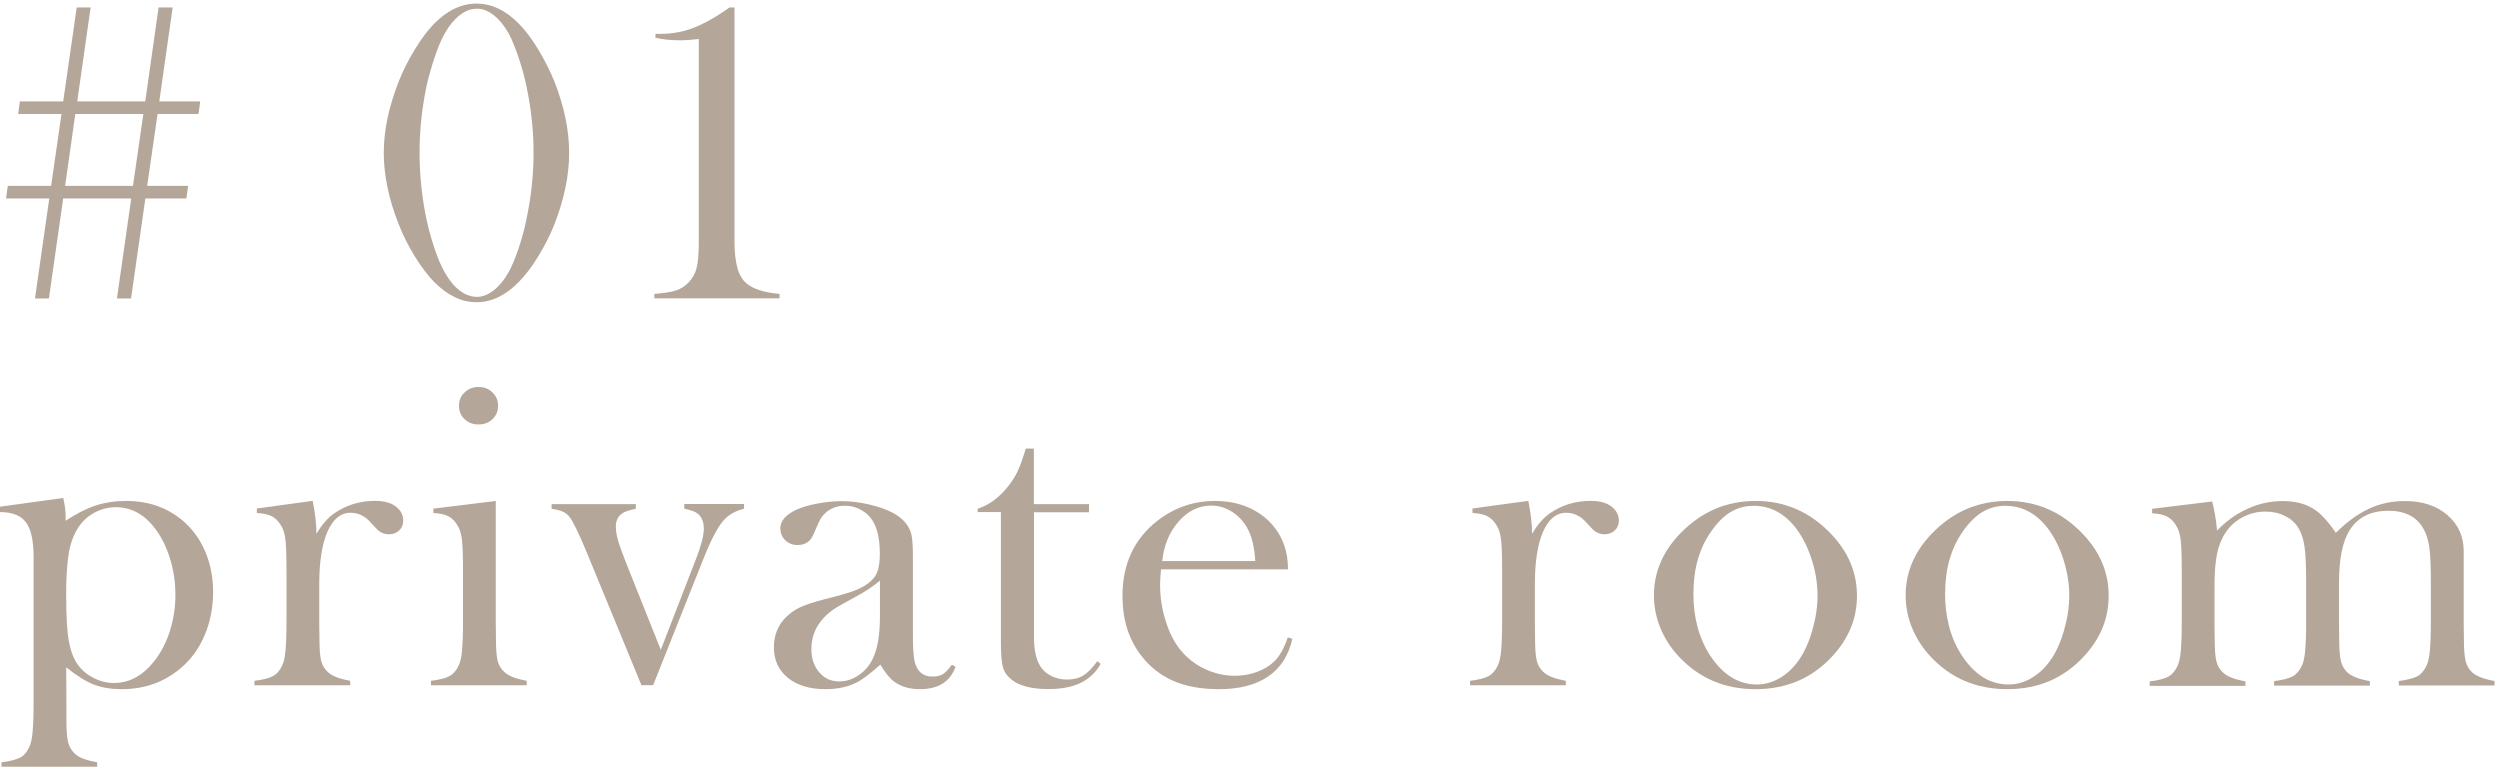 <svg width="248" height="77" viewBox="0 0 248 77" fill="none" xmlns="http://www.w3.org/2000/svg">
<path d="M14.42 19.686L13 29.607H11.6L13.02 19.686H6.27L4.85 29.607H3.47L4.89 19.686H0.6L0.77 18.436H5.07L6.1 11.311H1.8L1.97 10.061H6.27L7.61 0.741H8.99L7.66 10.061H14.41L15.73 0.741H17.13L15.8 10.061H19.86L19.69 11.311H15.63L14.6 18.436H18.66L18.49 19.686H14.43H14.42ZM13.19 18.436L14.22 11.311H7.47L6.46 18.436H13.18H13.19Z" fill="#B4A698"/>
<path d="M47.27 0.357C48.77 0.357 50.18 1.026 51.48 2.365C52.13 3.014 52.76 3.861 53.39 4.904C54.02 5.947 54.56 7.01 55 8.093C55.97 10.573 56.46 12.925 56.46 15.159C56.46 17.393 55.97 19.746 55 22.245C54.56 23.348 54.02 24.411 53.39 25.434C52.76 26.468 52.12 27.304 51.48 27.954C50.16 29.312 48.76 29.981 47.27 29.981C45.78 29.981 44.39 29.302 43.05 27.954C42.42 27.304 41.78 26.468 41.15 25.434C40.51 24.401 39.98 23.338 39.55 22.245C38.56 19.736 38.07 17.374 38.07 15.159C38.07 12.945 38.57 10.583 39.55 8.093C39.98 7.01 40.51 5.947 41.15 4.904C41.79 3.861 42.42 3.014 43.05 2.365C44.37 1.026 45.77 0.357 47.27 0.357ZM47.27 0.869C46.7 0.869 46.14 1.085 45.59 1.518C45.04 1.951 44.55 2.542 44.12 3.31C43.79 3.89 43.46 4.668 43.13 5.642C42.8 6.626 42.53 7.591 42.31 8.545C41.85 10.76 41.62 12.964 41.62 15.159C41.62 17.354 41.85 19.568 42.31 21.773C42.52 22.757 42.8 23.741 43.13 24.716C43.46 25.69 43.79 26.458 44.12 27.019C44.56 27.806 45.06 28.407 45.61 28.83C46.16 29.243 46.73 29.45 47.34 29.45C47.87 29.45 48.41 29.233 48.97 28.8C49.53 28.367 50.02 27.777 50.45 27.009C50.76 26.448 51.09 25.68 51.42 24.706C51.75 23.732 52.02 22.757 52.22 21.763C52.69 19.539 52.93 17.334 52.93 15.149C52.93 12.964 52.69 10.76 52.22 8.536C52.02 7.581 51.75 6.607 51.42 5.632C51.08 4.648 50.76 3.871 50.45 3.3C50.02 2.542 49.53 1.941 48.98 1.508C48.43 1.075 47.86 0.859 47.28 0.859L47.27 0.869Z" fill="#B4A698"/>
<path d="M72.36 0.741H72.86V23.928C72.86 25.011 72.96 25.897 73.15 26.576C73.34 27.255 73.64 27.767 74.04 28.101C74.73 28.682 75.82 29.026 77.33 29.154V29.597H64.91V29.154C65.87 29.085 66.59 28.967 67.07 28.81C67.55 28.652 67.98 28.367 68.35 27.973C68.72 27.58 68.98 27.107 69.11 26.556C69.25 26.005 69.32 25.168 69.32 24.046V3.87C68.56 3.959 67.98 3.998 67.58 3.998C66.53 3.998 65.68 3.91 65.02 3.743V3.359H65.51C66.61 3.359 67.66 3.182 68.65 2.817C69.64 2.453 70.72 1.873 71.89 1.075L72.36 0.741Z" fill="#B4A698"/>
<path d="M6.57 66.209L6.59 70.087V71.543C6.59 72.498 6.65 73.197 6.76 73.64C6.87 74.083 7.1 74.457 7.43 74.772C7.83 75.156 8.57 75.431 9.64 75.618V76.061H0.15V75.618C1.01 75.51 1.63 75.352 2 75.156C2.37 74.959 2.67 74.614 2.9 74.122C3.06 73.797 3.17 73.305 3.23 72.646C3.29 71.986 3.33 71.042 3.33 69.811V55.216C3.33 53.621 3.08 52.489 2.57 51.81C2.06 51.131 1.21 50.797 0 50.797V50.265L6.27 49.399C6.43 50.078 6.51 50.698 6.51 51.259V51.663C7.57 50.954 8.56 50.452 9.49 50.147C10.42 49.842 11.43 49.694 12.52 49.694C14.69 49.694 16.55 50.334 18.1 51.623C19.07 52.44 19.82 53.464 20.35 54.694C20.88 55.924 21.14 57.273 21.14 58.749C21.14 60.225 20.86 61.721 20.29 63.04C19.72 64.369 18.92 65.461 17.88 66.317C16.25 67.686 14.31 68.365 12.07 68.365C11 68.365 10.07 68.207 9.29 67.902C8.51 67.597 7.61 67.026 6.58 66.209H6.57ZM6.57 59.192C6.57 61.141 6.65 62.607 6.83 63.591C7 64.575 7.31 65.373 7.75 65.983C8.15 66.514 8.67 66.947 9.32 67.272C9.97 67.597 10.63 67.754 11.3 67.754C12.81 67.754 14.13 67.046 15.26 65.638C15.94 64.792 16.47 63.788 16.84 62.637C17.21 61.485 17.4 60.275 17.4 59.025C17.4 57.775 17.23 56.623 16.88 55.462C16.53 54.3 16.04 53.306 15.41 52.47C14.34 51.033 13.03 50.315 11.49 50.315C10.73 50.315 10.02 50.502 9.35 50.866C8.68 51.23 8.14 51.732 7.74 52.371C7.3 53.05 6.99 53.887 6.82 54.901C6.65 55.905 6.56 57.342 6.56 59.202L6.57 59.192Z" fill="#B4A698"/>
<path d="M31.4 52.942C31.92 52.056 32.5 51.387 33.14 50.934C34.33 50.108 35.68 49.685 37.2 49.685C38.13 49.685 38.84 49.891 39.33 50.295C39.77 50.659 40 51.112 40 51.643C40 52.037 39.87 52.362 39.6 52.617C39.34 52.873 38.99 53.001 38.58 53.001C38.09 53.001 37.67 52.804 37.31 52.411L36.64 51.692C36.11 51.141 35.49 50.866 34.77 50.866C33.8 50.866 33.04 51.486 32.49 52.726C31.95 53.966 31.67 55.688 31.67 57.903V61.849L31.69 63.453C31.69 64.408 31.75 65.107 31.86 65.56C31.97 66.002 32.2 66.376 32.53 66.672C32.93 67.056 33.67 67.341 34.74 67.538V67.981H25.24V67.538C26.1 67.43 26.71 67.272 27.09 67.065C27.46 66.859 27.76 66.514 27.99 66.022C28.15 65.697 28.26 65.215 28.32 64.556C28.38 63.906 28.42 62.961 28.42 61.721V56.525C28.42 55.078 28.38 54.064 28.31 53.484C28.24 52.903 28.08 52.431 27.84 52.066C27.6 51.673 27.3 51.387 26.96 51.21C26.62 51.033 26.12 50.925 25.48 50.885V50.442L31.02 49.685C31.27 50.954 31.39 52.037 31.39 52.942H31.4Z" fill="#B4A698"/>
<path d="M42.99 50.453L49.18 49.695V61.869L49.2 63.473C49.2 64.428 49.26 65.127 49.37 65.57C49.49 66.013 49.71 66.377 50.04 66.672C50.44 67.056 51.18 67.341 52.25 67.538V67.981H42.75V67.538C43.61 67.43 44.23 67.272 44.6 67.066C44.97 66.859 45.27 66.514 45.5 66.022C45.66 65.698 45.77 65.215 45.83 64.556C45.89 63.906 45.93 62.962 45.93 61.721V56.525C45.93 55.078 45.89 54.064 45.82 53.484C45.75 52.903 45.59 52.431 45.35 52.066C45.11 51.673 44.81 51.387 44.47 51.21C44.13 51.033 43.63 50.925 42.99 50.886V50.443V50.453ZM47.47 42.106C46.91 42.106 46.44 41.929 46.08 41.575C45.71 41.221 45.53 40.778 45.53 40.246C45.53 39.715 45.72 39.282 46.09 38.928C46.46 38.563 46.92 38.386 47.47 38.386C48.02 38.386 48.48 38.563 48.85 38.928C49.22 39.292 49.41 39.725 49.41 40.246C49.41 40.768 49.23 41.231 48.86 41.575C48.49 41.929 48.03 42.106 47.47 42.106Z" fill="#B4A698"/>
<path d="M54.73 50.009H63.07V50.472C62.44 50.6 62.01 50.738 61.78 50.895C61.32 51.181 61.09 51.623 61.09 52.243C61.09 52.627 61.16 53.07 61.3 53.572C61.44 54.084 61.71 54.822 62.09 55.787L65.55 64.467L69.05 55.432C69.57 54.094 69.82 53.1 69.82 52.45C69.82 51.751 69.6 51.23 69.15 50.905C68.92 50.738 68.5 50.59 67.88 50.462V49.999H73.81V50.462C73.01 50.659 72.36 51.013 71.88 51.515C71.26 52.145 70.55 53.484 69.75 55.511L64.79 67.971H63.63L58.24 54.881C57.41 52.864 56.81 51.653 56.46 51.23C56.26 51.003 56.04 50.836 55.79 50.738C55.55 50.629 55.19 50.541 54.72 50.472V50.009H54.73Z" fill="#B4A698"/>
<path d="M94.42 65.934L94.79 66.14C94.27 67.617 93.09 68.365 91.25 68.365C90.23 68.365 89.38 68.118 88.71 67.626C88.27 67.302 87.81 66.741 87.33 65.934C86.37 66.78 85.64 67.341 85.16 67.607C84.23 68.118 83.15 68.365 81.91 68.365C80.33 68.365 79.08 67.991 78.16 67.243C77.24 66.495 76.77 65.491 76.77 64.221C76.77 63.05 77.15 62.076 77.91 61.278C78.34 60.845 78.83 60.491 79.39 60.235C79.95 59.979 80.76 59.714 81.82 59.438C83.07 59.133 83.99 58.867 84.58 58.66C85.17 58.454 85.67 58.198 86.07 57.903C86.53 57.578 86.84 57.194 87.02 56.761C87.19 56.328 87.28 55.718 87.28 54.94C87.28 53.287 86.96 52.086 86.33 51.328C86.04 50.974 85.67 50.698 85.22 50.482C84.77 50.265 84.3 50.167 83.81 50.167C83.22 50.167 82.7 50.315 82.24 50.61C81.78 50.905 81.44 51.318 81.21 51.84L80.67 53.07C80.38 53.73 79.87 54.064 79.12 54.064C78.63 54.064 78.22 53.907 77.9 53.592C77.57 53.277 77.41 52.873 77.41 52.401C77.41 51.682 77.93 51.072 78.96 50.58C79.52 50.324 80.21 50.118 81.04 49.96C81.87 49.803 82.67 49.714 83.46 49.714C84.35 49.714 85.27 49.822 86.24 50.049C87.2 50.275 88 50.56 88.65 50.915C89.58 51.436 90.16 52.115 90.39 52.942C90.5 53.365 90.56 54.074 90.56 55.078V62.902C90.56 64.231 90.62 65.127 90.73 65.609C90.97 66.613 91.56 67.115 92.49 67.115C92.93 67.115 93.28 67.036 93.53 66.879C93.78 66.721 94.08 66.416 94.42 65.944V65.934ZM87.3 57.597C86.53 58.227 85.68 58.788 84.75 59.271C83.71 59.822 82.99 60.235 82.59 60.521C82.19 60.806 81.83 61.141 81.5 61.534C80.83 62.351 80.49 63.306 80.49 64.388C80.49 65.323 80.75 66.091 81.27 66.692C81.79 67.302 82.45 67.597 83.25 67.597C83.95 67.597 84.61 67.38 85.23 66.947C85.85 66.514 86.32 65.944 86.63 65.225C87.07 64.28 87.29 62.912 87.29 61.121V57.588L87.3 57.597Z" fill="#B4A698"/>
<path d="M102.57 50.01H108.03V50.817H102.57V63.119C102.57 64.595 102.83 65.658 103.34 66.288C103.61 66.642 103.97 66.918 104.41 67.115C104.85 67.312 105.33 67.41 105.84 67.41C106.48 67.41 107.02 67.282 107.45 67.016C107.88 66.76 108.35 66.278 108.86 65.589L109.18 65.865C108.71 66.711 108.04 67.341 107.19 67.745C106.34 68.158 105.27 68.355 104 68.355C102.31 68.355 101.08 68.03 100.3 67.381C99.88 67.046 99.61 66.633 99.48 66.16C99.35 65.688 99.29 64.841 99.29 63.611V50.797H96.99V50.462C97.92 50.167 98.78 49.596 99.57 48.75C100.05 48.228 100.43 47.706 100.72 47.195C101.01 46.683 101.28 46.014 101.54 45.197L101.76 44.498H102.56V50L102.57 50.01Z" fill="#B4A698"/>
<path d="M115.17 56.486C115.11 57.175 115.08 57.676 115.08 57.991C115.08 59.222 115.26 60.413 115.63 61.584C115.99 62.755 116.49 63.729 117.12 64.497C117.76 65.284 118.56 65.904 119.51 66.357C120.46 66.81 121.45 67.036 122.5 67.036C123.27 67.036 124 66.908 124.7 66.652C125.39 66.396 125.97 66.042 126.42 65.599C126.93 65.107 127.38 64.32 127.75 63.227L128.2 63.375C127.83 65.028 127.03 66.268 125.8 67.105C124.58 67.942 122.95 68.365 120.91 68.365C119.15 68.365 117.64 68.089 116.38 67.538C115.12 66.987 114.05 66.141 113.18 64.999C111.96 63.404 111.35 61.446 111.35 59.123C111.35 55.954 112.5 53.464 114.81 51.663C116.49 50.354 118.4 49.695 120.55 49.695C121.7 49.695 122.76 49.891 123.73 50.295C124.7 50.699 125.53 51.279 126.2 52.037C127.24 53.218 127.77 54.704 127.77 56.476H115.18L115.17 56.486ZM124.53 55.659C124.43 54.251 124.17 53.159 123.74 52.401C123.36 51.712 122.84 51.161 122.2 50.758C121.56 50.354 120.87 50.157 120.15 50.157C118.92 50.157 117.85 50.679 116.93 51.722C116.01 52.765 115.46 54.074 115.29 55.659H124.53Z" fill="#B4A698"/>
<path d="M151.99 52.942C152.51 52.056 153.09 51.387 153.73 50.934C154.92 50.108 156.27 49.685 157.79 49.685C158.72 49.685 159.43 49.891 159.92 50.295C160.36 50.659 160.59 51.112 160.59 51.643C160.59 52.037 160.46 52.362 160.19 52.617C159.93 52.873 159.58 53.001 159.17 53.001C158.68 53.001 158.26 52.804 157.9 52.411L157.23 51.692C156.7 51.141 156.08 50.866 155.36 50.866C154.39 50.866 153.63 51.486 153.08 52.726C152.54 53.966 152.26 55.688 152.26 57.903V61.849L152.28 63.453C152.28 64.408 152.34 65.107 152.45 65.56C152.56 66.002 152.79 66.376 153.12 66.672C153.52 67.056 154.26 67.341 155.33 67.538V67.981H145.83V67.538C146.69 67.43 147.3 67.272 147.68 67.065C148.05 66.859 148.35 66.514 148.58 66.022C148.74 65.697 148.85 65.215 148.91 64.556C148.97 63.906 149.01 62.961 149.01 61.721V56.525C149.01 55.078 148.97 54.064 148.9 53.484C148.83 52.903 148.67 52.431 148.43 52.066C148.19 51.673 147.89 51.387 147.55 51.21C147.21 51.033 146.71 50.925 146.07 50.885V50.442L151.61 49.685C151.86 50.954 151.98 52.037 151.98 52.942H151.99Z" fill="#B4A698"/>
<path d="M164.07 59.064C164.07 56.781 164.93 54.743 166.65 52.952C168.74 50.777 171.24 49.695 174.15 49.695C177.06 49.695 179.55 50.777 181.63 52.952C183.35 54.753 184.21 56.8 184.21 59.084C184.21 61.367 183.39 63.345 181.76 65.107C179.75 67.282 177.22 68.365 174.15 68.365C171.08 68.365 168.54 67.282 166.52 65.107C165.73 64.261 165.13 63.316 164.7 62.273C164.28 61.229 164.07 60.157 164.07 59.054V59.064ZM167.98 58.818C167.98 61.269 168.54 63.345 169.66 65.048C170.92 66.948 172.46 67.902 174.28 67.902C175.05 67.902 175.81 67.695 176.54 67.272C177.27 66.849 177.9 66.259 178.43 65.501C178.99 64.713 179.44 63.719 179.78 62.538C180.12 61.347 180.3 60.196 180.3 59.084C180.3 57.972 180.12 56.761 179.75 55.59C179.38 54.419 178.89 53.405 178.28 52.559C177.11 50.964 175.67 50.177 173.96 50.177C172.25 50.177 170.94 51.013 169.77 52.687C168.58 54.36 167.99 56.407 167.99 58.828L167.98 58.818Z" fill="#B4A698"/>
<path d="M189.04 59.064C189.04 56.781 189.9 54.743 191.62 52.952C193.71 50.777 196.21 49.695 199.12 49.695C202.03 49.695 204.52 50.777 206.6 52.952C208.32 54.753 209.18 56.8 209.18 59.084C209.18 61.367 208.36 63.345 206.73 65.107C204.72 67.282 202.19 68.365 199.12 68.365C196.05 68.365 193.51 67.282 191.49 65.107C190.7 64.261 190.1 63.316 189.67 62.273C189.25 61.229 189.04 60.157 189.04 59.054V59.064ZM192.95 58.818C192.95 61.269 193.51 63.345 194.63 65.048C195.89 66.948 197.43 67.902 199.25 67.902C200.02 67.902 200.78 67.695 201.51 67.272C202.24 66.849 202.87 66.259 203.4 65.501C203.96 64.713 204.41 63.719 204.75 62.538C205.09 61.347 205.27 60.196 205.27 59.084C205.27 57.972 205.09 56.761 204.72 55.59C204.35 54.419 203.86 53.405 203.25 52.559C202.08 50.964 200.64 50.177 198.93 50.177C197.22 50.177 195.91 51.013 194.74 52.687C193.55 54.36 192.96 56.407 192.96 58.828L192.95 58.818Z" fill="#B4A698"/>
<path d="M219.43 49.695C219.69 50.679 219.85 51.663 219.93 52.637C220.83 51.693 221.85 50.964 222.97 50.462C224.09 49.95 225.26 49.704 226.48 49.704C227.83 49.704 228.95 50.039 229.85 50.718C230.39 51.132 231.02 51.84 231.72 52.854C232.81 51.771 233.9 50.974 235.01 50.462C236.11 49.95 237.3 49.704 238.58 49.704C240.3 49.704 241.7 50.167 242.78 51.092C243.86 52.017 244.4 53.218 244.4 54.714V61.869L244.42 63.473C244.42 64.428 244.48 65.127 244.59 65.579C244.7 66.022 244.92 66.396 245.23 66.692C245.65 67.076 246.39 67.361 247.46 67.558V68.001H237.96V67.558C238.82 67.449 239.43 67.282 239.8 67.085C240.17 66.888 240.47 66.534 240.71 66.042C240.87 65.717 240.98 65.225 241.04 64.576C241.1 63.916 241.14 62.981 241.14 61.761V57.726C241.14 56.161 241.09 55.019 240.99 54.301C240.89 53.582 240.7 52.972 240.41 52.46C239.74 51.259 238.58 50.669 236.94 50.669C235.17 50.669 233.88 51.319 233.08 52.608C232.38 53.72 232.03 55.452 232.03 57.804V61.879L232.05 63.483C232.05 64.438 232.11 65.146 232.22 65.589C232.33 66.032 232.55 66.406 232.86 66.701C233.26 67.085 234.01 67.371 235.09 67.568V68.01H225.59V67.568C226.45 67.459 227.06 67.292 227.43 67.095C227.8 66.898 228.1 66.544 228.34 66.052C228.5 65.727 228.61 65.235 228.67 64.585C228.73 63.926 228.77 62.991 228.77 61.771V57.863C228.77 56.22 228.72 55.009 228.61 54.242C228.5 53.474 228.3 52.854 228 52.372C227.69 51.86 227.24 51.466 226.67 51.181C226.1 50.895 225.46 50.748 224.74 50.748C223.93 50.748 223.16 50.935 222.45 51.319C221.74 51.702 221.17 52.214 220.76 52.864C220.37 53.444 220.1 54.133 219.93 54.94C219.77 55.747 219.68 56.791 219.68 58.08V61.948L219.7 63.513C219.7 64.467 219.76 65.176 219.87 65.619C219.98 66.062 220.21 66.436 220.54 66.731C220.94 67.115 221.68 67.4 222.75 67.597V68.04H213.25V67.597C214.11 67.489 214.72 67.331 215.1 67.125C215.47 66.918 215.77 66.573 216 66.081C216.16 65.757 216.27 65.264 216.33 64.615C216.39 63.965 216.43 63.021 216.43 61.781V56.574C216.43 55.127 216.39 54.114 216.32 53.523C216.25 52.942 216.09 52.47 215.85 52.096C215.61 51.702 215.31 51.417 214.97 51.24C214.63 51.063 214.13 50.954 213.49 50.915V50.472L219.4 49.754L219.43 49.695Z" fill="#B4A698"/>
</svg>

